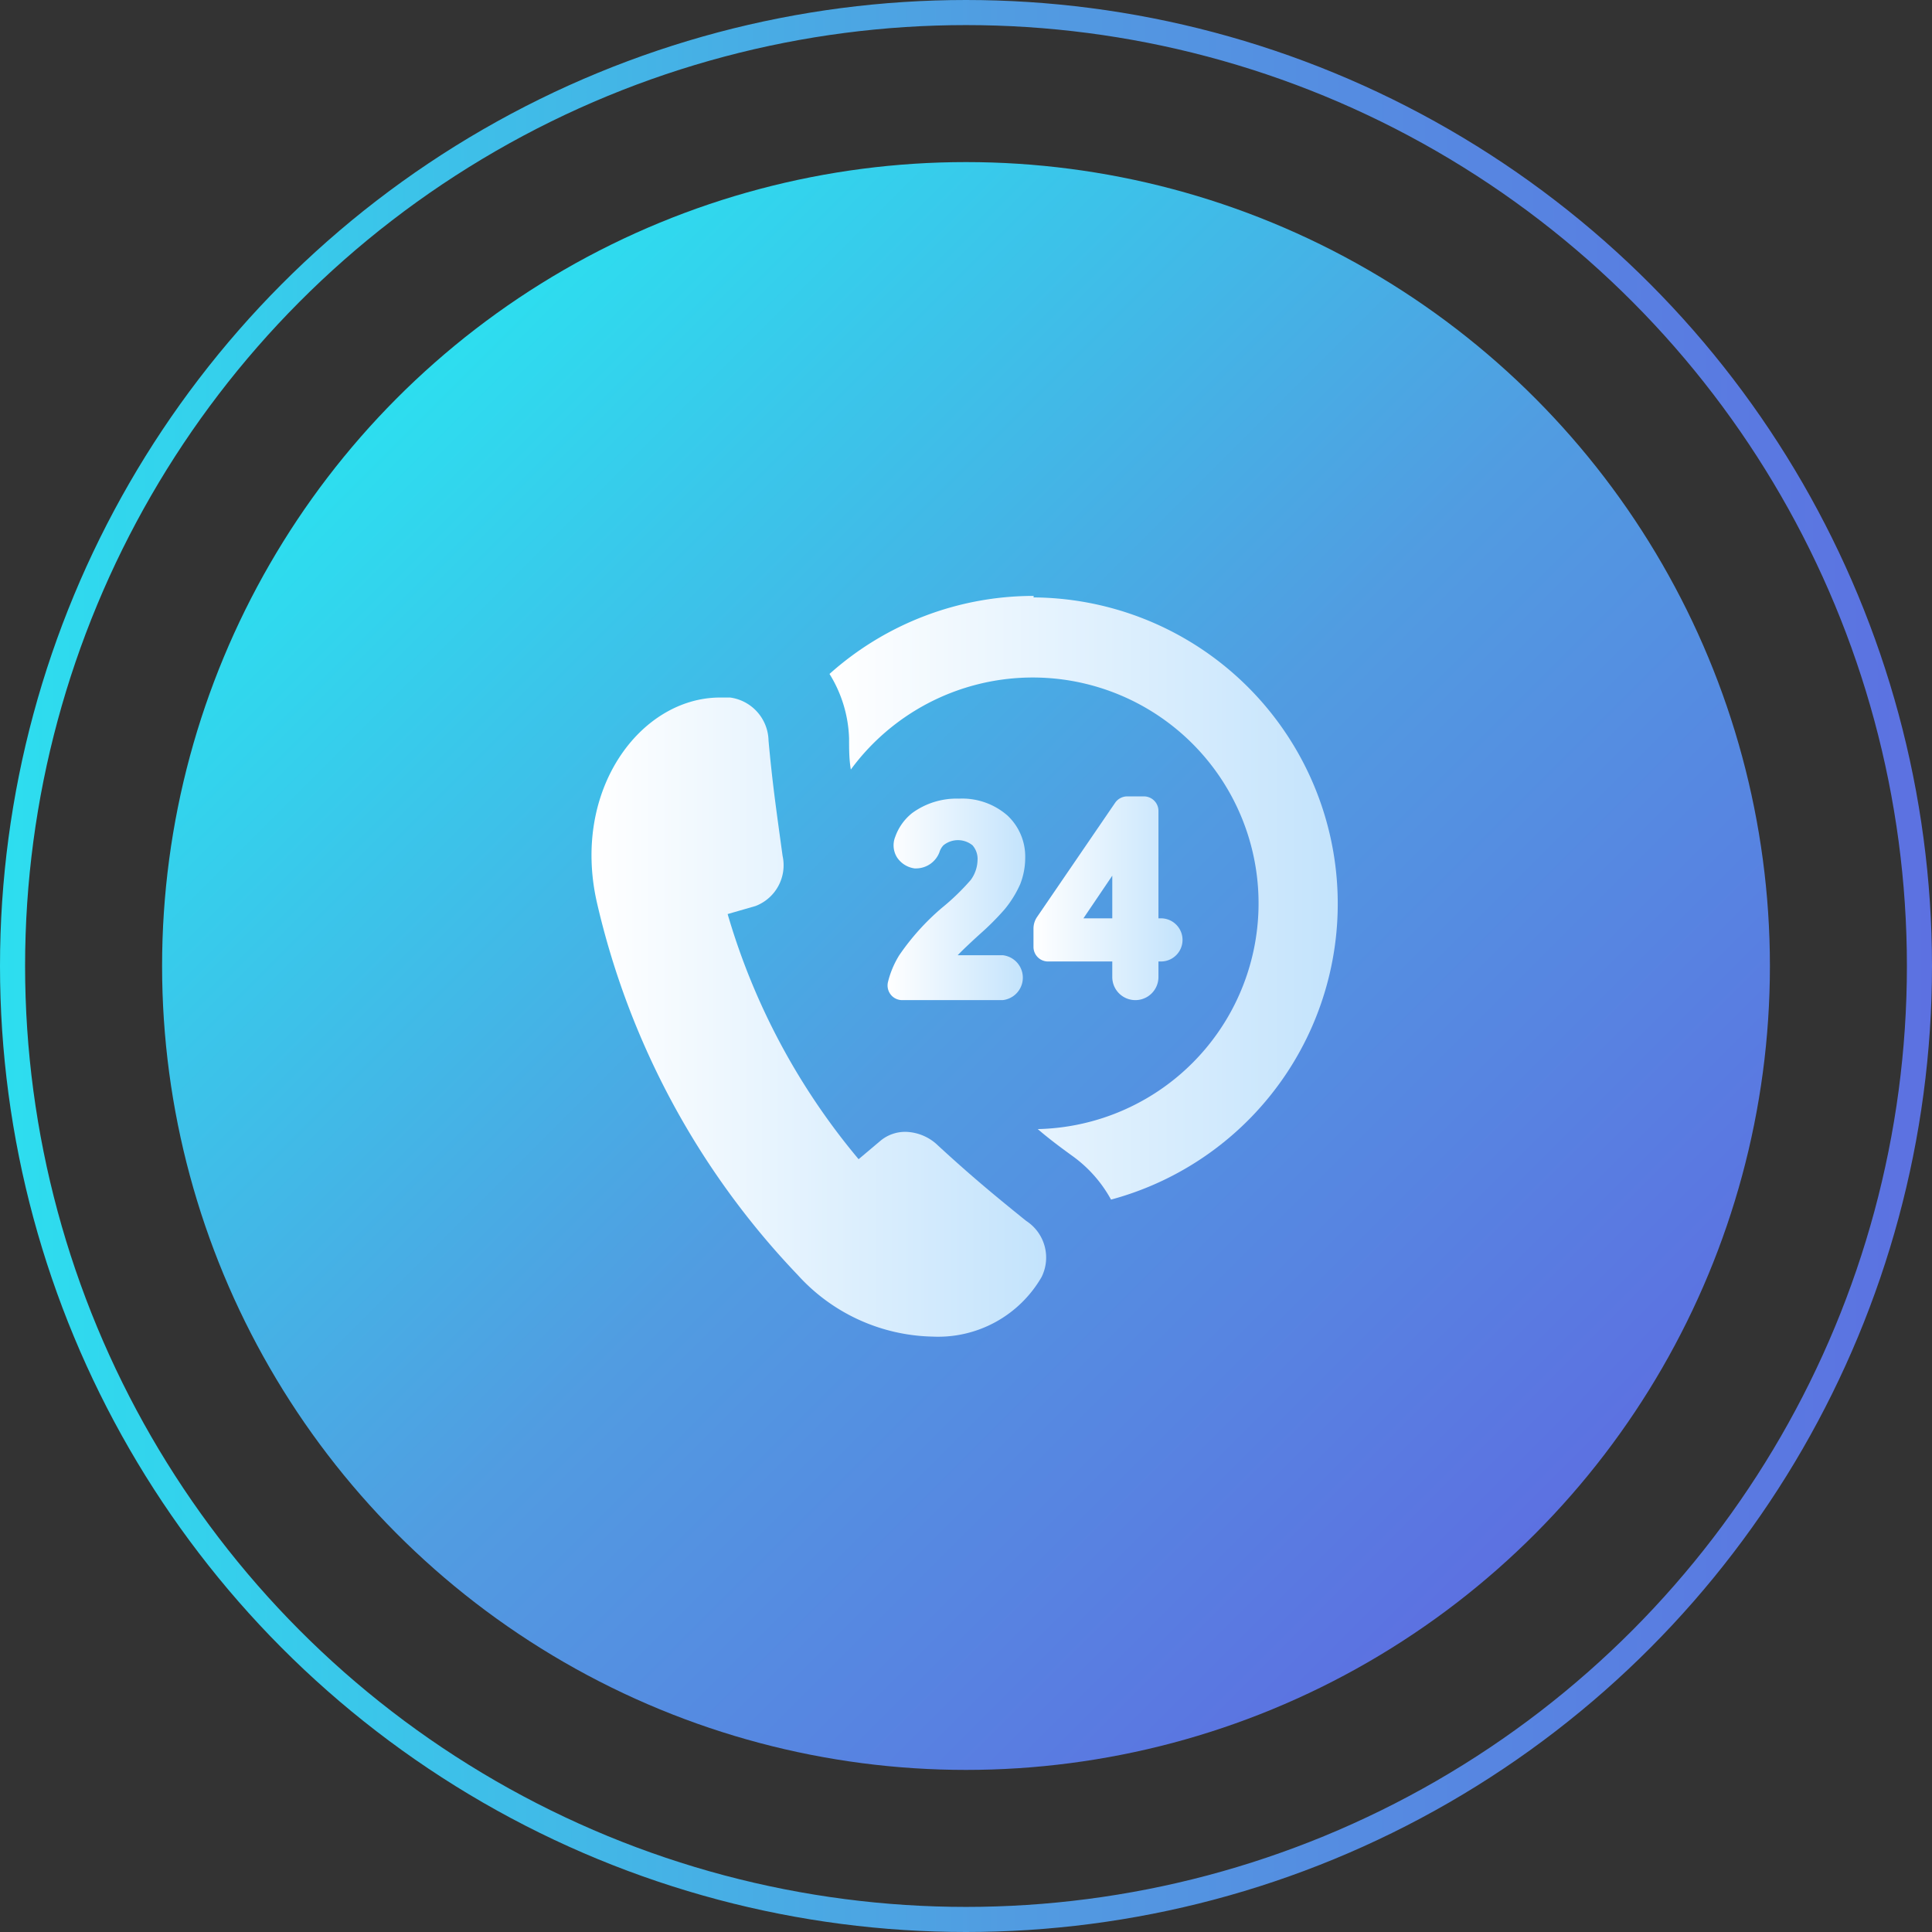 <svg xmlns="http://www.w3.org/2000/svg" xmlns:xlink="http://www.w3.org/1999/xlink" viewBox="0 0 77 77"><rect x="0" y="0" width="77" height="77" fill="#333333" stroke="none"/><defs><style>.cls-1{fill:url(#linear-gradient);}.cls-2{fill:url(#linear-gradient-2);}.cls-3{fill:url(#linear-gradient-3);}.cls-4{fill:url(#linear-gradient-4);}.cls-5{fill:url(#linear-gradient-5);}.cls-6{fill:none;stroke-miterlimit:10;stroke:url(#linear-gradient-6);}</style><linearGradient id="linear-gradient" x1="15.84" y1="15.84" x2="61.16" y2="61.16" gradientUnits="userSpaceOnUse"><stop offset="0" stop-color="#2ddeef"/><stop offset="0.52" stop-color="#519ce1"/><stop offset="1" stop-color="#5c71e1"/></linearGradient><linearGradient id="linear-gradient-2" x1="33.06" y1="35.77" x2="53.42" y2="35.77" gradientUnits="userSpaceOnUse"><stop offset="0" stop-color="#fff"/><stop offset="1" stop-color="#c3e3fc"/></linearGradient><linearGradient id="linear-gradient-3" x1="23.58" y1="40.52" x2="41.68" y2="40.52" xlink:href="#linear-gradient-2"/><linearGradient id="linear-gradient-4" x1="35.37" y1="35.8" x2="40.88" y2="35.8" xlink:href="#linear-gradient-2"/><linearGradient id="linear-gradient-5" x1="41.19" y1="35.8" x2="47.13" y2="35.8" xlink:href="#linear-gradient-2"/><linearGradient id="linear-gradient-6" x1="0" y1="38.5" x2="77" y2="38.5" xlink:href="#linear-gradient"/></defs><title>global-tools-support</title><g id="Layer_5" data-name="Layer 5"><circle class="cls-1" cx="38.5" cy="38.5" r="32.04"/><path class="cls-2" d="M41.2,23.75a12.2,12.2,0,0,0-8.14,3.11,5.16,5.16,0,0,1,.78,2.57h0c0,.42,0,.83.07,1.24A9,9,0,1,1,41.36,45c.44.38.91.73,1.38,1.07h0a5.24,5.24,0,0,1,1.54,1.74,12.21,12.21,0,0,0-3.09-24Z"/><path class="cls-3" d="M40.9,48.66c-1.39-1.12-2.27-1.86-3.51-3a1.92,1.92,0,0,0-1.28-.55,1.54,1.54,0,0,0-1,.34l-.89.75A26.92,26.92,0,0,1,29,36.43l1.11-.32a1.74,1.74,0,0,0,1.08-2c-.26-1.9-.4-2.85-.56-4.59a1.77,1.77,0,0,0-1.53-1.72l-.4,0c-3.17,0-5.93,3.68-4.91,8.17a31.78,31.78,0,0,0,8,14.84,7.45,7.45,0,0,0,5.37,2.46,4.76,4.76,0,0,0,4.35-2.37A1.74,1.74,0,0,0,40.9,48.66Z"/><path class="cls-4" d="M37.53,36.19a9.6,9.6,0,0,0-1.69,1.88,3.7,3.7,0,0,0-.45,1.07.59.59,0,0,0,.11.5.58.58,0,0,0,.46.22h4a.9.9,0,0,0,0-1.79H38.17l0,0c.12-.13.41-.41.87-.83a10.49,10.49,0,0,0,1-1,4.31,4.31,0,0,0,.62-1,2.89,2.89,0,0,0,.2-1.06,2.24,2.24,0,0,0-.71-1.68,2.74,2.74,0,0,0-1.93-.67,3,3,0,0,0-1.86.57,2.1,2.1,0,0,0-.68.95.91.91,0,0,0,.07.82,1,1,0,0,0,.7.44h.09a1,1,0,0,0,.9-.64.69.69,0,0,1,.16-.28.92.92,0,0,1,1.16,0,.82.82,0,0,1,.2.6,1.39,1.39,0,0,1-.27.78A9.27,9.27,0,0,1,37.53,36.19Z"/><path class="cls-5" d="M45.59,31.74h-.67a.59.59,0,0,0-.48.26l-3.11,4.55a.82.82,0,0,0-.14.45v.74a.58.58,0,0,0,.58.58h2.56v.62a.92.92,0,0,0,1.84,0v-.62h.1a.86.86,0,0,0,0-1.72h-.1V32.32A.58.58,0,0,0,45.59,31.74ZM44.33,36.6H43.18l1.15-1.7Z"/><circle class="cls-6" cx="38.5" cy="38.5" r="38"/></g></svg>